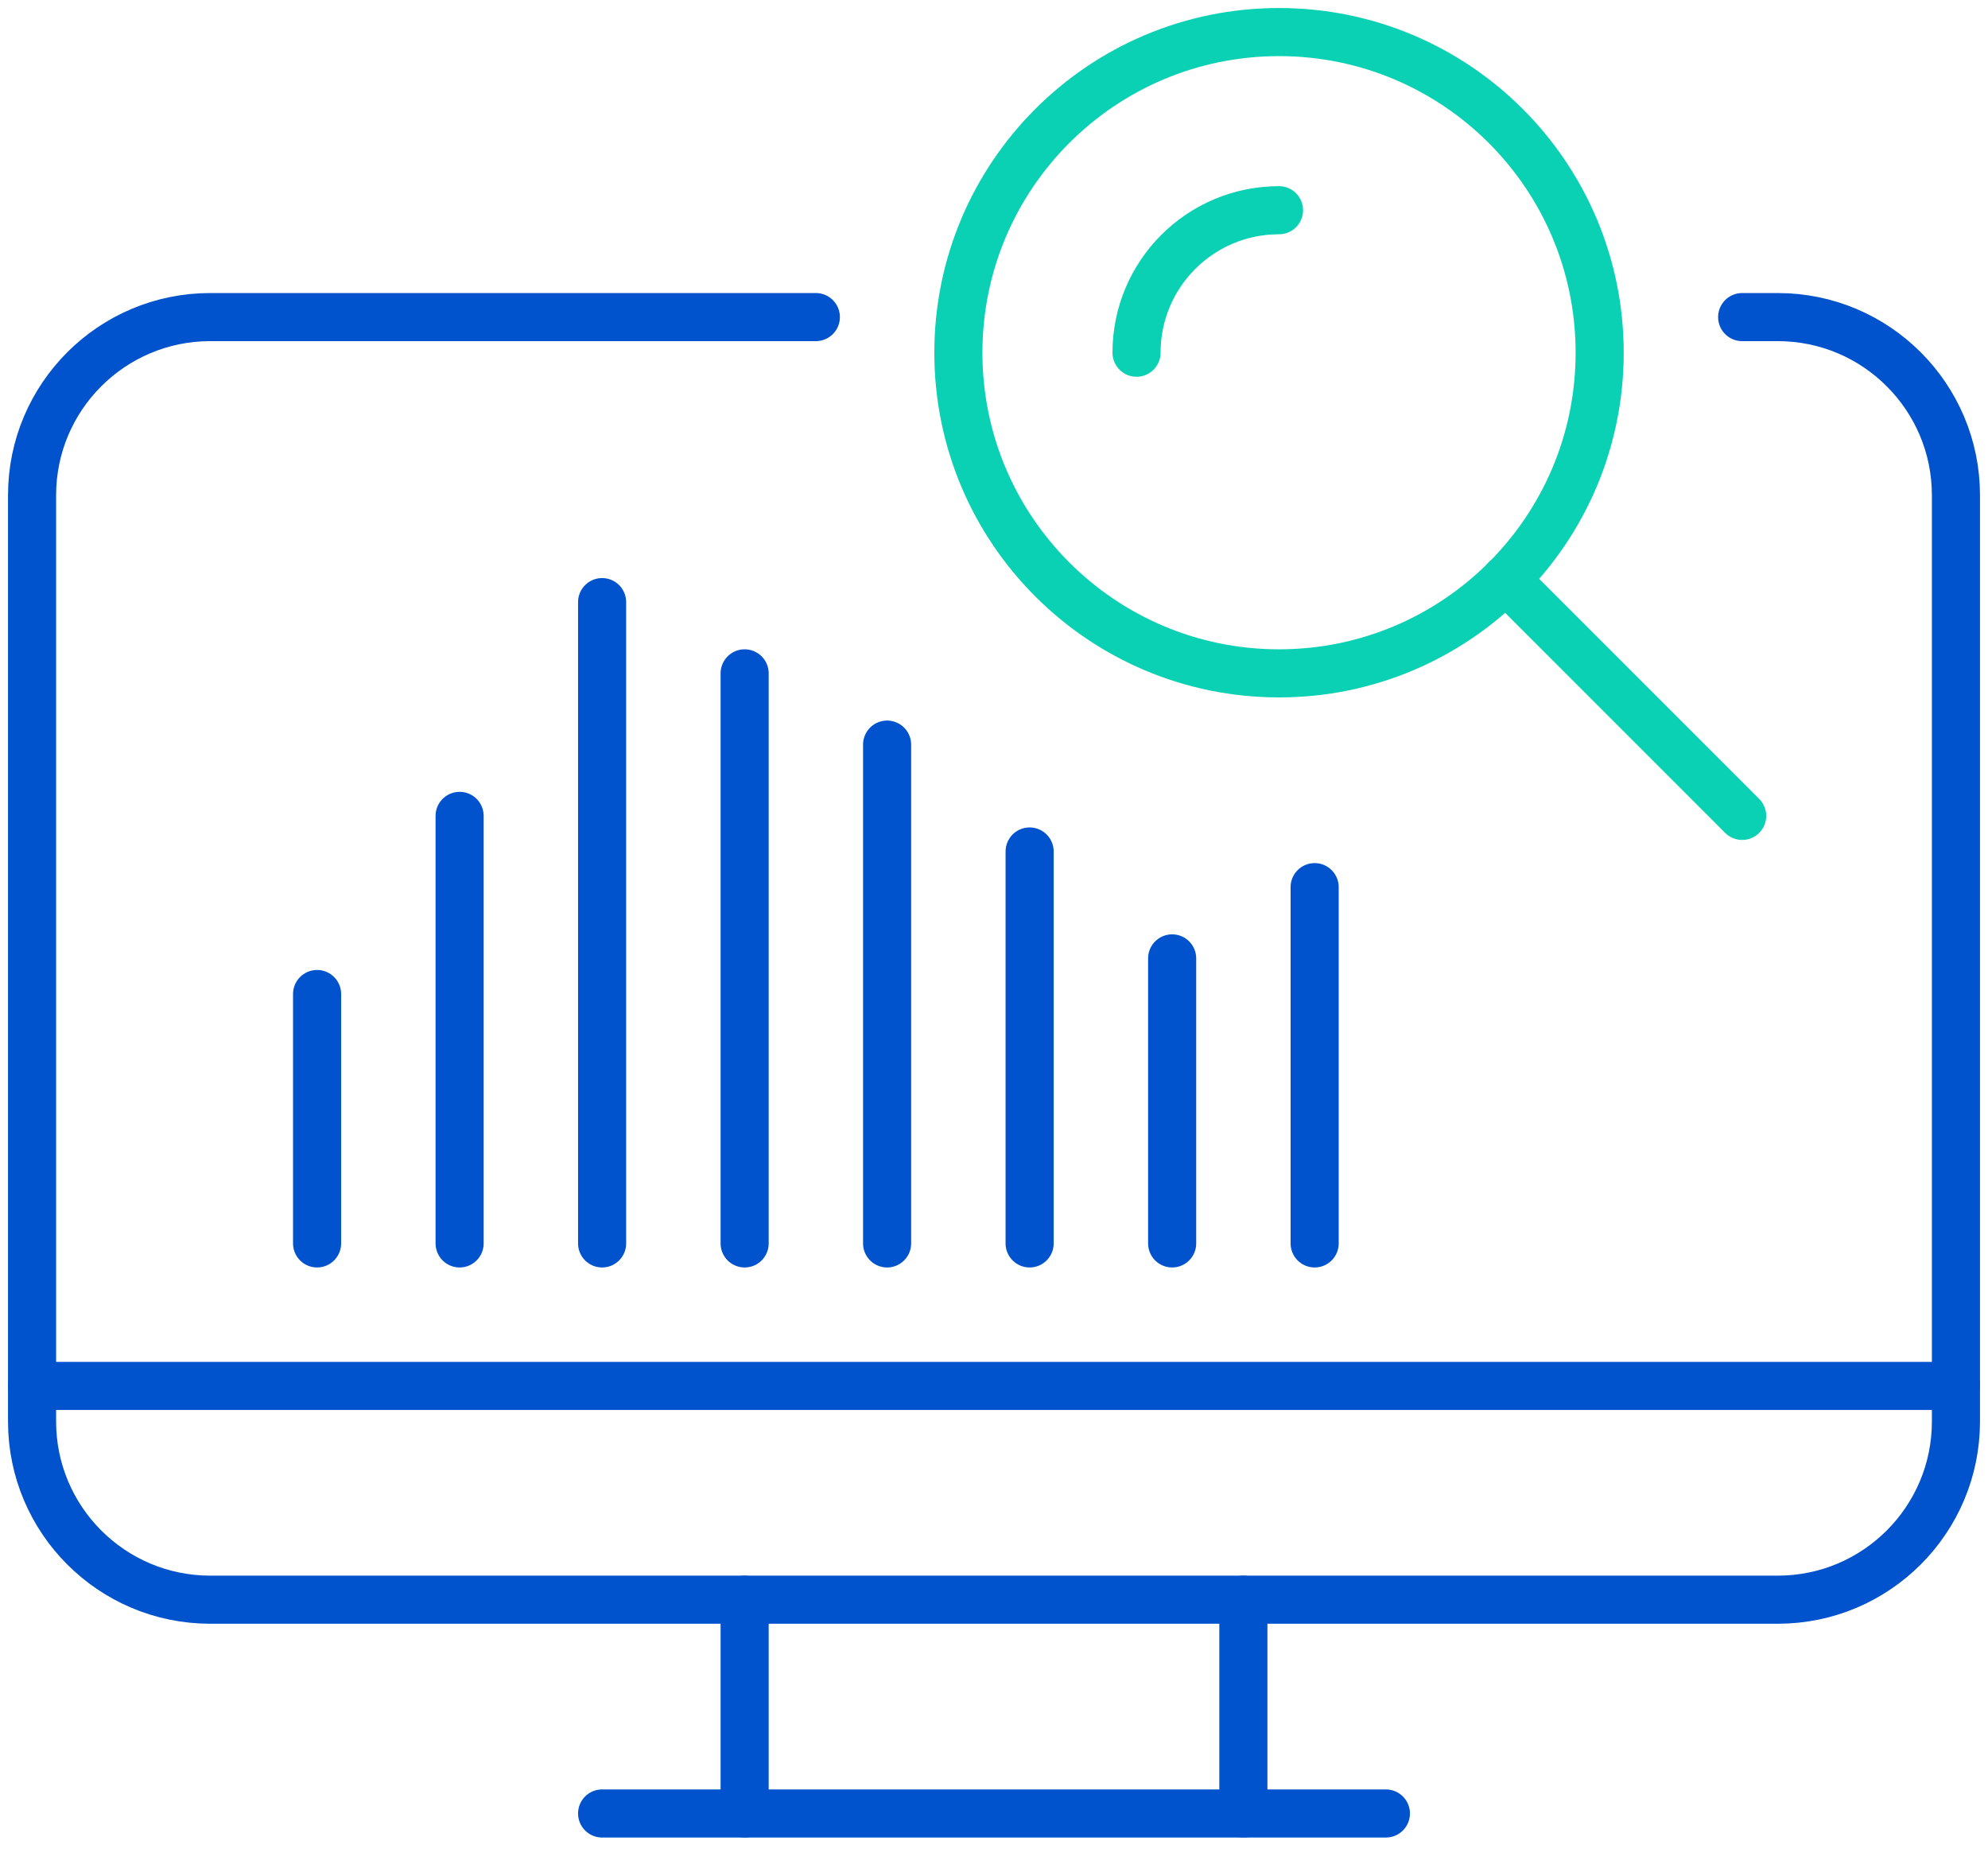 <svg xmlns="http://www.w3.org/2000/svg" width="62" height="58" viewBox="0 0 62 58" fill="none"><path d="M23.223 56.556V49.889" stroke="#0053CC" stroke-width="1.5" stroke-linecap="round"></path><path d="M43.222 56.556H18.778" stroke="#0053CC" stroke-width="1.5" stroke-linecap="round"></path><path d="M38.777 49.889V56.556" stroke="#0053CC" stroke-width="1.5" stroke-linecap="round"></path><path d="M1 43.222H61" stroke="#0053CC" stroke-width="1.5" stroke-linecap="round"></path><path d="M54.333 9.889H55.444C58.511 9.889 61 12.378 61 15.444V44.333C61 47.4 58.511 49.889 55.444 49.889H6.556C3.489 49.889 1 47.4 1 44.333V15.444C1 12.378 3.489 9.889 6.556 9.889H25.444" stroke="#0053CC" stroke-width="1.5" stroke-linecap="round"></path><path d="M41 27.667V38.778" stroke="#0053CC" stroke-width="1.5" stroke-linecap="round"></path><path d="M9.889 31V38.778" stroke="#0053CC" stroke-width="1.5" stroke-linecap="round"></path><path d="M32.111 26.555L32.111 38.778" stroke="#0053CC" stroke-width="1.5" stroke-linecap="round"></path><path d="M36.556 29.889L36.556 38.778" stroke="#0053CC" stroke-width="1.5" stroke-linecap="round"></path><path d="M23.223 21V38.778" stroke="#0053CC" stroke-width="1.5" stroke-linecap="round"></path><path d="M18.778 18.778V38.778" stroke="#0053CC" stroke-width="1.5" stroke-linecap="round"></path><path d="M27.666 23.222L27.666 38.778" stroke="#0053CC" stroke-width="1.5" stroke-linecap="round"></path><path d="M14.334 25.445V38.778" stroke="#0053CC" stroke-width="1.5" stroke-linecap="round"></path><path d="M39.889 21C45.411 21 49.889 16.523 49.889 11C49.889 5.477 45.411 1 39.889 1C34.366 1 29.889 5.477 29.889 11C29.889 16.523 34.366 21 39.889 21Z" stroke="#0BD1B4" stroke-width="1.5" stroke-linecap="round"></path><path d="M35.445 11C35.445 8.544 37.434 6.556 39.889 6.556" stroke="#0BD1B4" stroke-width="1.5" stroke-linecap="round"></path><path d="M54.333 25.445L46.956 18.067" stroke="#0BD1B4" stroke-width="1.5" stroke-linecap="round"></path></svg>